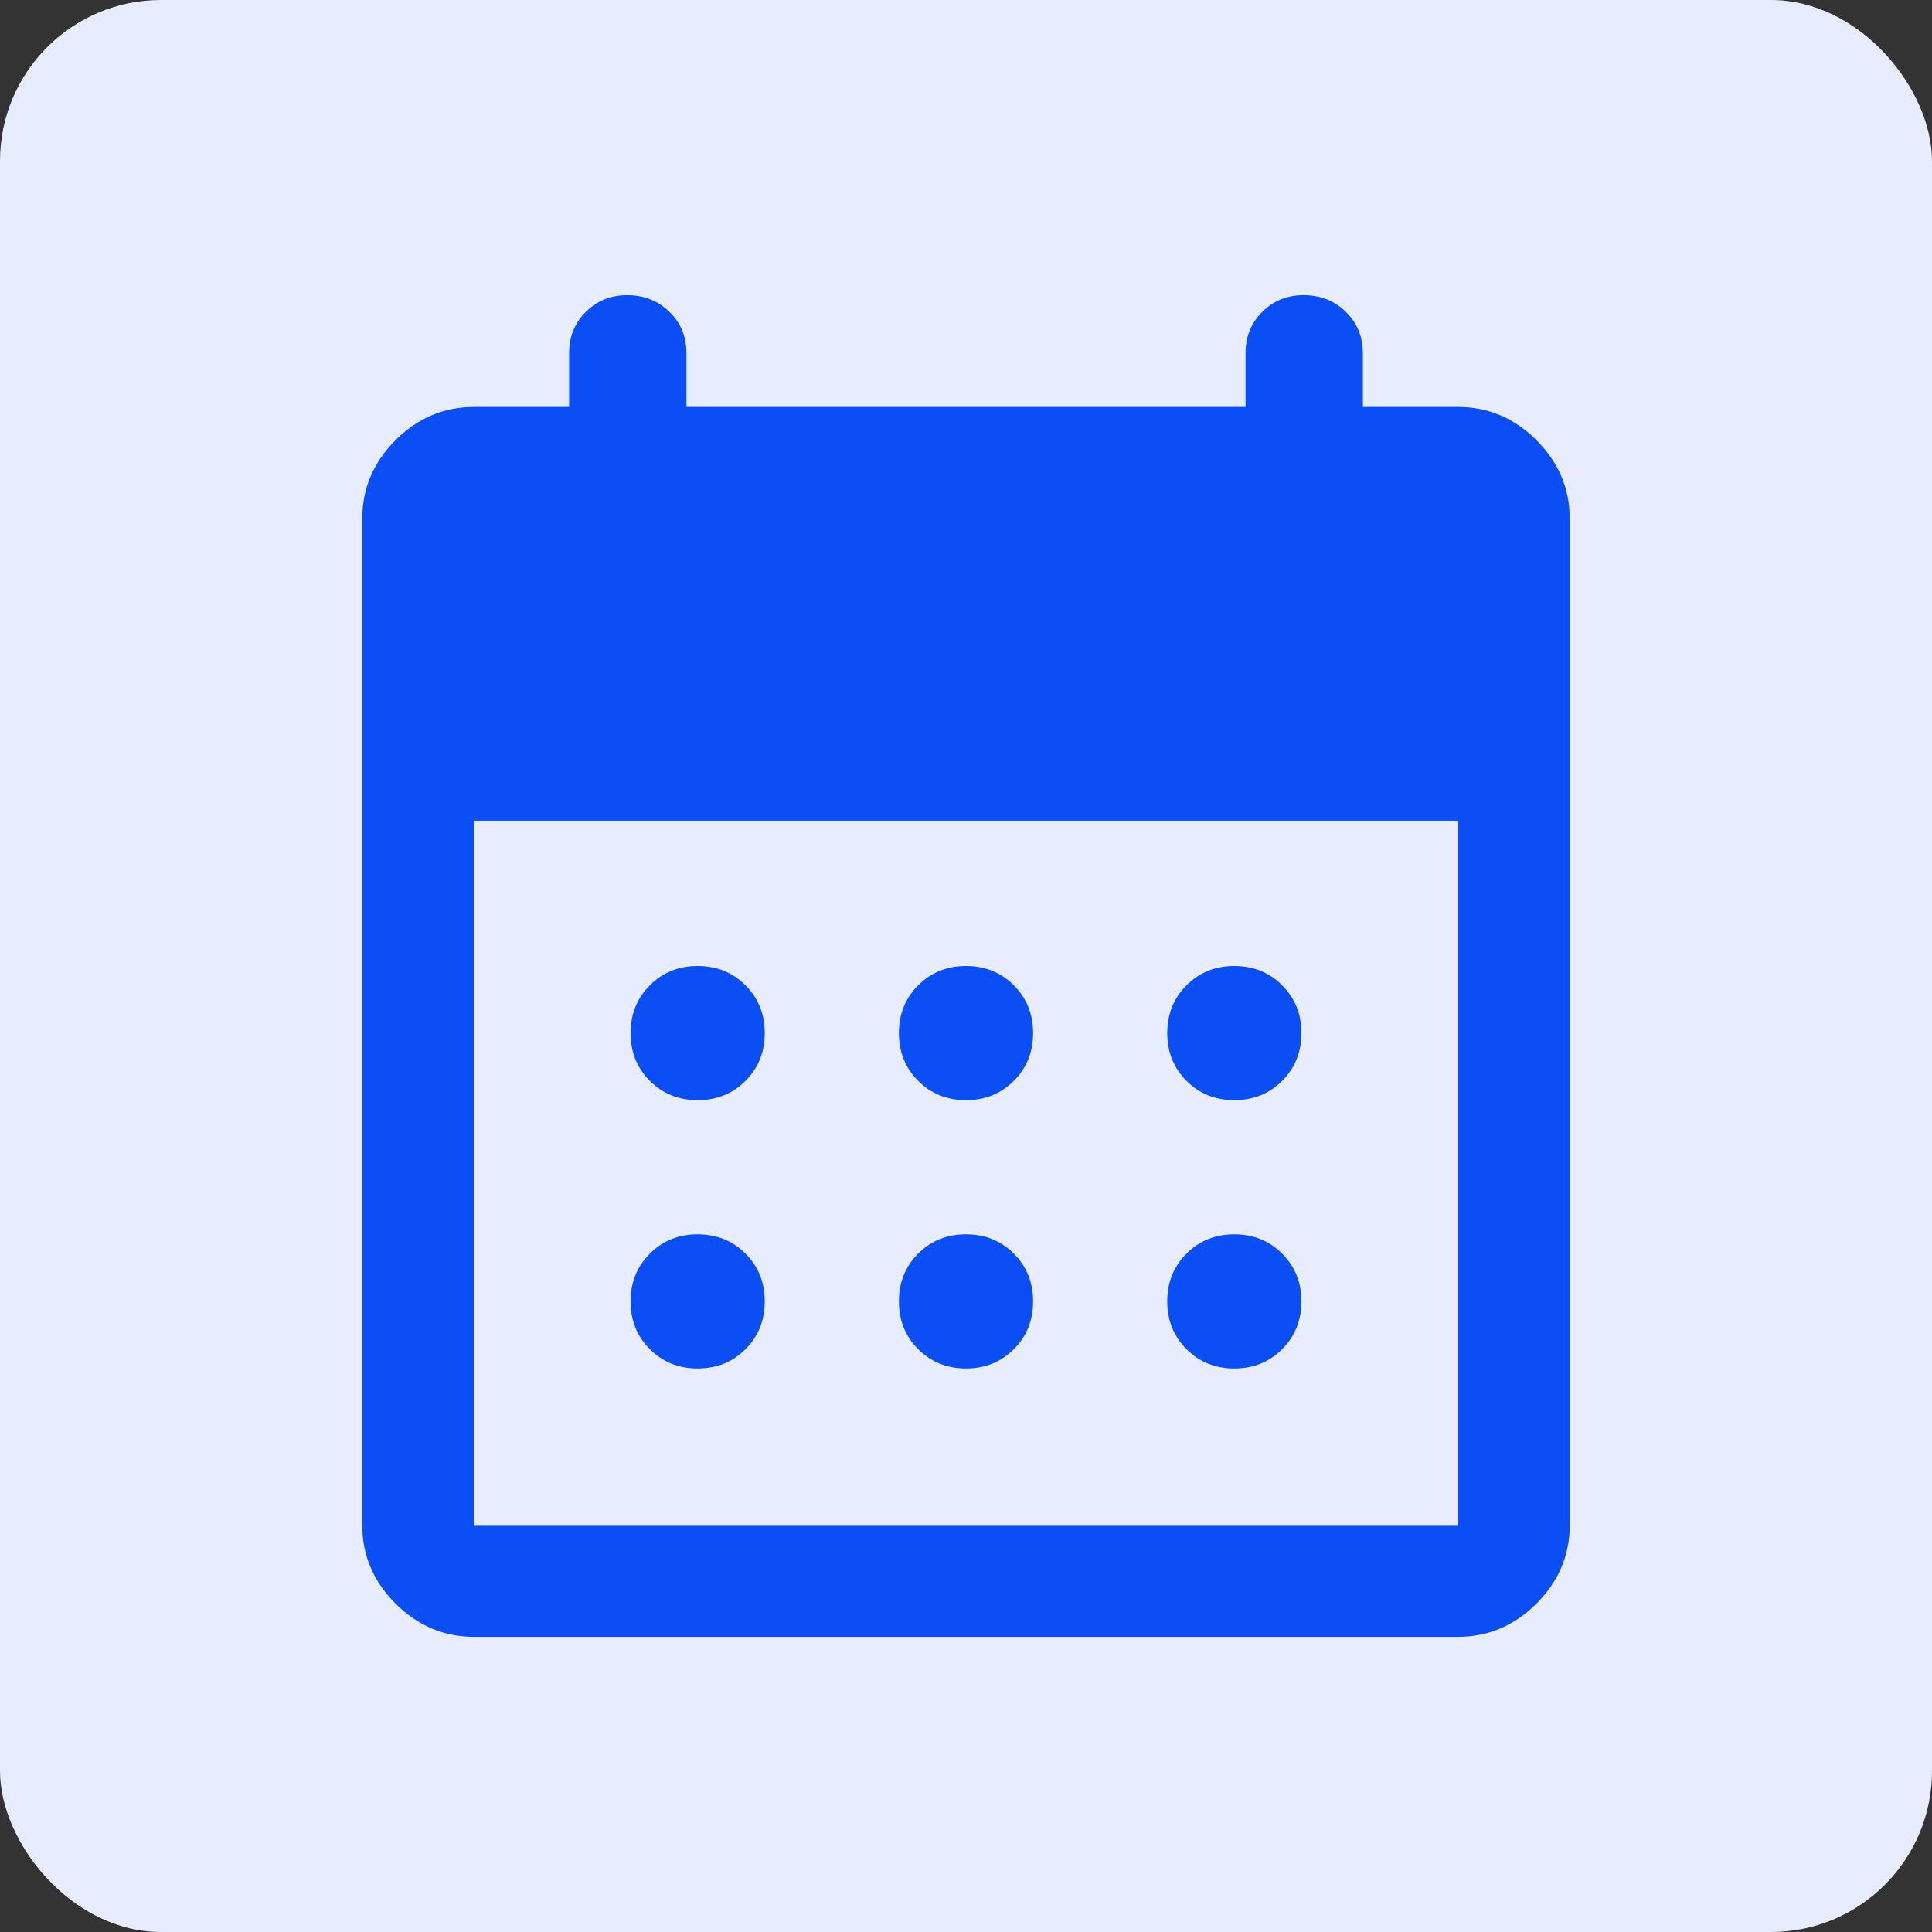 <svg width="48" height="48" viewBox="0 0 48 48" fill="none" xmlns="http://www.w3.org/2000/svg">
<rect x="0" y="0" width="48" height="48" fill="#333333" stroke="none"/>
<rect width="48" height="48" rx="4" fill="#E7EDFE"/>
<mask id="mask0_93_891" style="mask-type:alpha" maskUnits="userSpaceOnUse" x="4" y="4" width="40" height="40">
<rect x="4" y="4" width="40" height="40" fill="#D9D9D9"/>
</mask>
<g mask="url(#mask0_93_891)">
<path d="M11.778 40.667C11.028 40.667 10.377 40.391 9.826 39.84C9.275 39.289 9 38.639 9 37.889V12.889C9 12.139 9.275 11.488 9.826 10.937C10.377 10.386 11.028 10.111 11.778 10.111H14.139V8.778C14.139 8.368 14.277 8.025 14.554 7.749C14.831 7.472 15.174 7.333 15.583 7.333C16 7.333 16.35 7.472 16.632 7.749C16.915 8.025 17.055 8.368 17.055 8.778V10.111H30.945V8.778C30.945 8.368 31.083 8.025 31.36 7.749C31.637 7.472 31.98 7.333 32.389 7.333C32.806 7.333 33.156 7.472 33.438 7.749C33.72 8.025 33.861 8.368 33.861 8.778V10.111H36.222C36.972 10.111 37.623 10.386 38.174 10.937C38.724 11.488 39 12.139 39 12.889V37.889C39 38.639 38.724 39.289 38.174 39.84C37.623 40.391 36.972 40.667 36.222 40.667H11.778ZM11.778 37.889H36.222V20.389H11.778V37.889ZM24 27.333C23.528 27.333 23.132 27.174 22.812 26.854C22.493 26.535 22.333 26.139 22.333 25.667C22.333 25.194 22.493 24.799 22.812 24.479C23.132 24.16 23.528 24 24 24C24.472 24 24.868 24.16 25.188 24.479C25.507 24.799 25.667 25.194 25.667 25.667C25.667 26.139 25.507 26.535 25.188 26.854C24.868 27.174 24.472 27.333 24 27.333ZM17.333 27.333C16.861 27.333 16.465 27.174 16.146 26.854C15.826 26.535 15.667 26.139 15.667 25.667C15.667 25.194 15.826 24.799 16.146 24.479C16.465 24.16 16.861 24 17.333 24C17.806 24 18.201 24.16 18.521 24.479C18.84 24.799 19 25.194 19 25.667C19 26.139 18.84 26.535 18.521 26.854C18.201 27.174 17.806 27.333 17.333 27.333ZM30.667 27.333C30.194 27.333 29.799 27.174 29.479 26.854C29.16 26.535 29 26.139 29 25.667C29 25.194 29.16 24.799 29.479 24.479C29.799 24.16 30.194 24 30.667 24C31.139 24 31.535 24.16 31.854 24.479C32.174 24.799 32.333 25.194 32.333 25.667C32.333 26.139 32.174 26.535 31.854 26.854C31.535 27.174 31.139 27.333 30.667 27.333ZM24 34C23.528 34 23.132 33.84 22.812 33.521C22.493 33.201 22.333 32.806 22.333 32.333C22.333 31.861 22.493 31.465 22.812 31.146C23.132 30.826 23.528 30.667 24 30.667C24.472 30.667 24.868 30.826 25.188 31.146C25.507 31.465 25.667 31.861 25.667 32.333C25.667 32.806 25.507 33.201 25.188 33.521C24.868 33.84 24.472 34 24 34ZM17.333 34C16.861 34 16.465 33.84 16.146 33.521C15.826 33.201 15.667 32.806 15.667 32.333C15.667 31.861 15.826 31.465 16.146 31.146C16.465 30.826 16.861 30.667 17.333 30.667C17.806 30.667 18.201 30.826 18.521 31.146C18.84 31.465 19 31.861 19 32.333C19 32.806 18.84 33.201 18.521 33.521C18.201 33.84 17.806 34 17.333 34ZM30.667 34C30.194 34 29.799 33.84 29.479 33.521C29.16 33.201 29 32.806 29 32.333C29 31.861 29.16 31.465 29.479 31.146C29.799 30.826 30.194 30.667 30.667 30.667C31.139 30.667 31.535 30.826 31.854 31.146C32.174 31.465 32.333 31.861 32.333 32.333C32.333 32.806 32.174 33.201 31.854 33.521C31.535 33.84 31.139 34 30.667 34Z" fill="#0B4FF4"/>
</g>
</svg>
